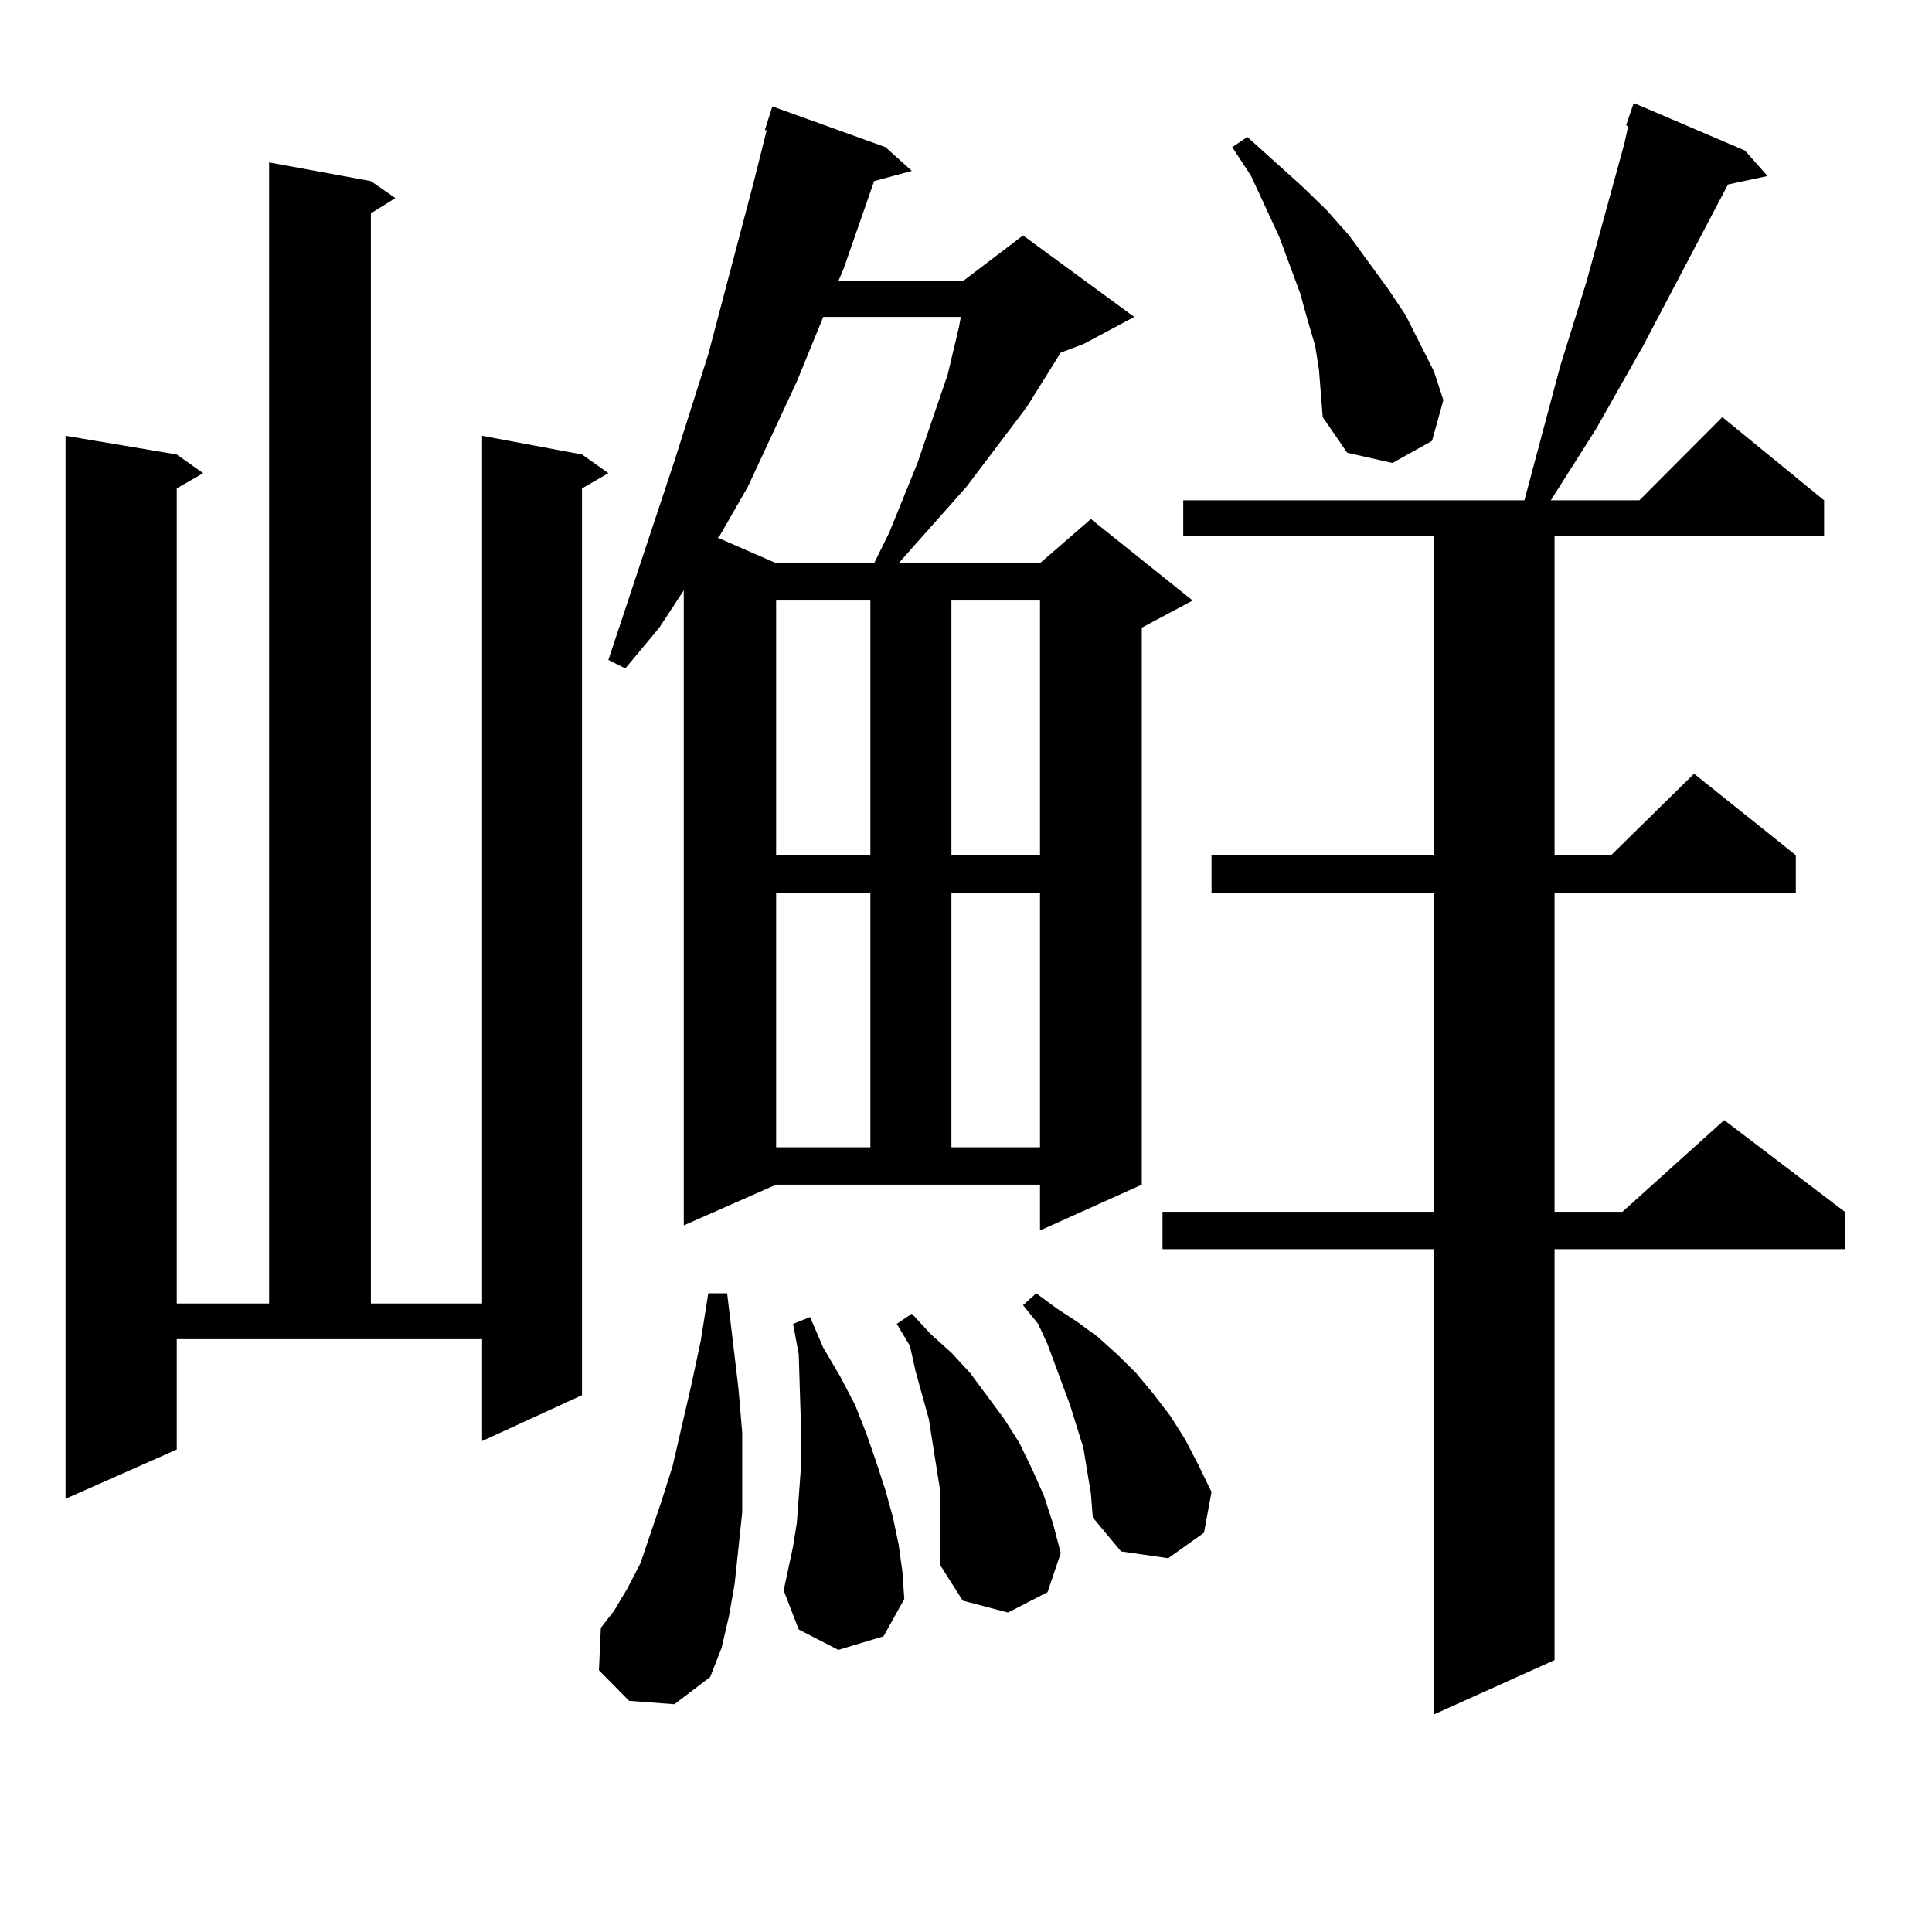 <?xml version="1.0" encoding="utf-8"?>
<!-- Generator: Adobe Illustrator 16.0.0, SVG Export Plug-In . SVG Version: 6.00 Build 0)  -->
<!DOCTYPE svg PUBLIC "-//W3C//DTD SVG 1.1//EN" "http://www.w3.org/Graphics/SVG/1.1/DTD/svg11.dtd">
<svg version="1.1" id="图层_1" xmlns="http://www.w3.org/2000/svg" xmlns:xlink="http://www.w3.org/1999/xlink" x="0px" y="0px"
	 width="1000px" height="1000px" viewBox="0 0 1000 1000" enable-background="new 0 0 1000 1000" xml:space="preserve">
<path d="M91.485,750.277l-57.56,25.488V225.57l57.56,9.668l13.658,9.668l-13.658,7.91v421.875h47.804V84.066l52.682,9.668
	l12.683,8.789l-12.683,7.91v564.258h57.56V225.57l51.706,9.668l13.658,9.668l-13.658,7.91v469.336l-51.706,23.73v-52.734H91.485
	V750.277z M325.626,880.355l-15.609-15.82l0.976-21.973l6.829-8.789l6.829-11.426l6.829-13.184l10.731-31.641l5.854-18.457
	l9.756-42.188l4.878-22.852l3.902-24.609h9.756l5.854,49.219l1.951,22.852v21.094v20.215l-1.951,18.457l-1.951,18.457l-2.927,16.699
	l-3.902,16.699l-5.854,14.941l-18.536,14.063L325.626,880.355z M353.918,634.261V305.551l-12.683,19.336l-17.561,21.094l-8.78-4.395
	l34.146-102.832l17.561-55.371l23.414-88.77l6.829-27.246h-0.976l3.902-12.305l58.535,21.094l13.658,12.305l-19.512,5.273
	l-15.609,44.824l-2.927,7.031h64.389l31.219-23.73l57.56,42.188l-26.341,14.063l-11.707,4.395l-17.561,28.125l-31.219,41.309
	l-35.121,39.551h73.169l26.341-22.852l52.682,42.188l-26.341,14.063v288.281l-52.682,23.73v-23.73H401.722L353.918,634.261z
	 M426.111,164.047l-13.658,33.398l-25.365,54.492l-14.634,25.488l-0.976,0.879l30.243,13.184h50.73l7.805-15.82l14.634-36.035
	l15.609-45.703l5.854-24.609l0.976-5.273H426.111z M401.722,310.824V442.66h48.779V310.824H401.722z M401.722,461.996v131.836
	h48.779V461.996H401.722z M433.916,853.988l-20.487-10.547l-7.805-20.215l4.878-22.852l1.951-12.305l1.951-26.367v-29.004
	l-0.976-31.641l-2.927-15.82l8.78-3.516l6.829,15.82l8.78,14.941l7.805,14.941l5.854,14.941l4.878,14.063l4.878,14.941l3.902,14.063
	l2.927,14.063l1.951,14.063l0.976,14.063l-10.731,19.336L433.916,853.988z M486.598,771.371l-3.902-24.609l-1.951-12.305
	l-6.829-24.609l-2.927-13.184l-6.829-11.426l7.805-5.273l9.756,10.547l10.731,9.668l9.756,10.547l17.561,23.73l7.805,12.305
	l6.829,14.063l5.854,13.184l4.878,14.941l3.902,14.941l-6.829,20.215l-20.487,10.547l-23.414-6.152l-11.707-18.457v-26.367V771.371z
	 M492.451,310.824V442.66h45.853V310.824H492.451z M492.451,461.996v131.836h45.853V461.996H492.451z M564.645,773.129l-3.902-23.73
	l-6.829-21.973l-3.902-10.547l-7.805-21.094l-4.878-10.547l-7.805-9.668l6.829-6.152l10.731,7.91l10.731,7.031l10.731,7.91
	l9.756,8.789l9.756,9.668l8.78,10.547l8.78,11.426l7.805,12.305l6.829,13.184l6.829,14.063l-3.902,21.094l-18.536,13.184
	l-24.39-3.516l-14.634-17.578L564.645,773.129z M903.173,77.914l11.707,13.184l-20.487,4.395l-43.901,83.496l-24.39,43.066
	l-23.414,36.914h45.853l42.926-43.066l52.682,43.066v18.457H804.639V442.66h29.268l42.926-42.188l52.682,42.188v19.336H804.639
	V627.23h35.121l52.682-47.461l62.438,47.461v19.336h-150.24v212.695l-62.438,28.125v-240.82H601.717V627.23h140.484V461.996H627.082
	V442.66h115.119V277.426H612.448v-18.457h176.581l18.536-69.434l13.658-43.945l19.512-71.191l1.951-8.789l-0.976-0.879l3.902-11.426
	L903.173,77.914z M682.69,191.293l-1.951-12.305l-3.902-13.184l-3.902-14.063l-10.731-29.004l-14.634-31.641l-9.756-14.941
	l7.805-5.273l28.292,25.488l12.683,12.305l11.707,13.184l20.487,28.125l8.78,13.184l14.634,29.004l4.878,14.941l-5.854,21.094
	l-20.487,11.426l-23.414-5.273l-12.683-18.457l-0.976-12.305L682.69,191.293z"/>
</svg>
